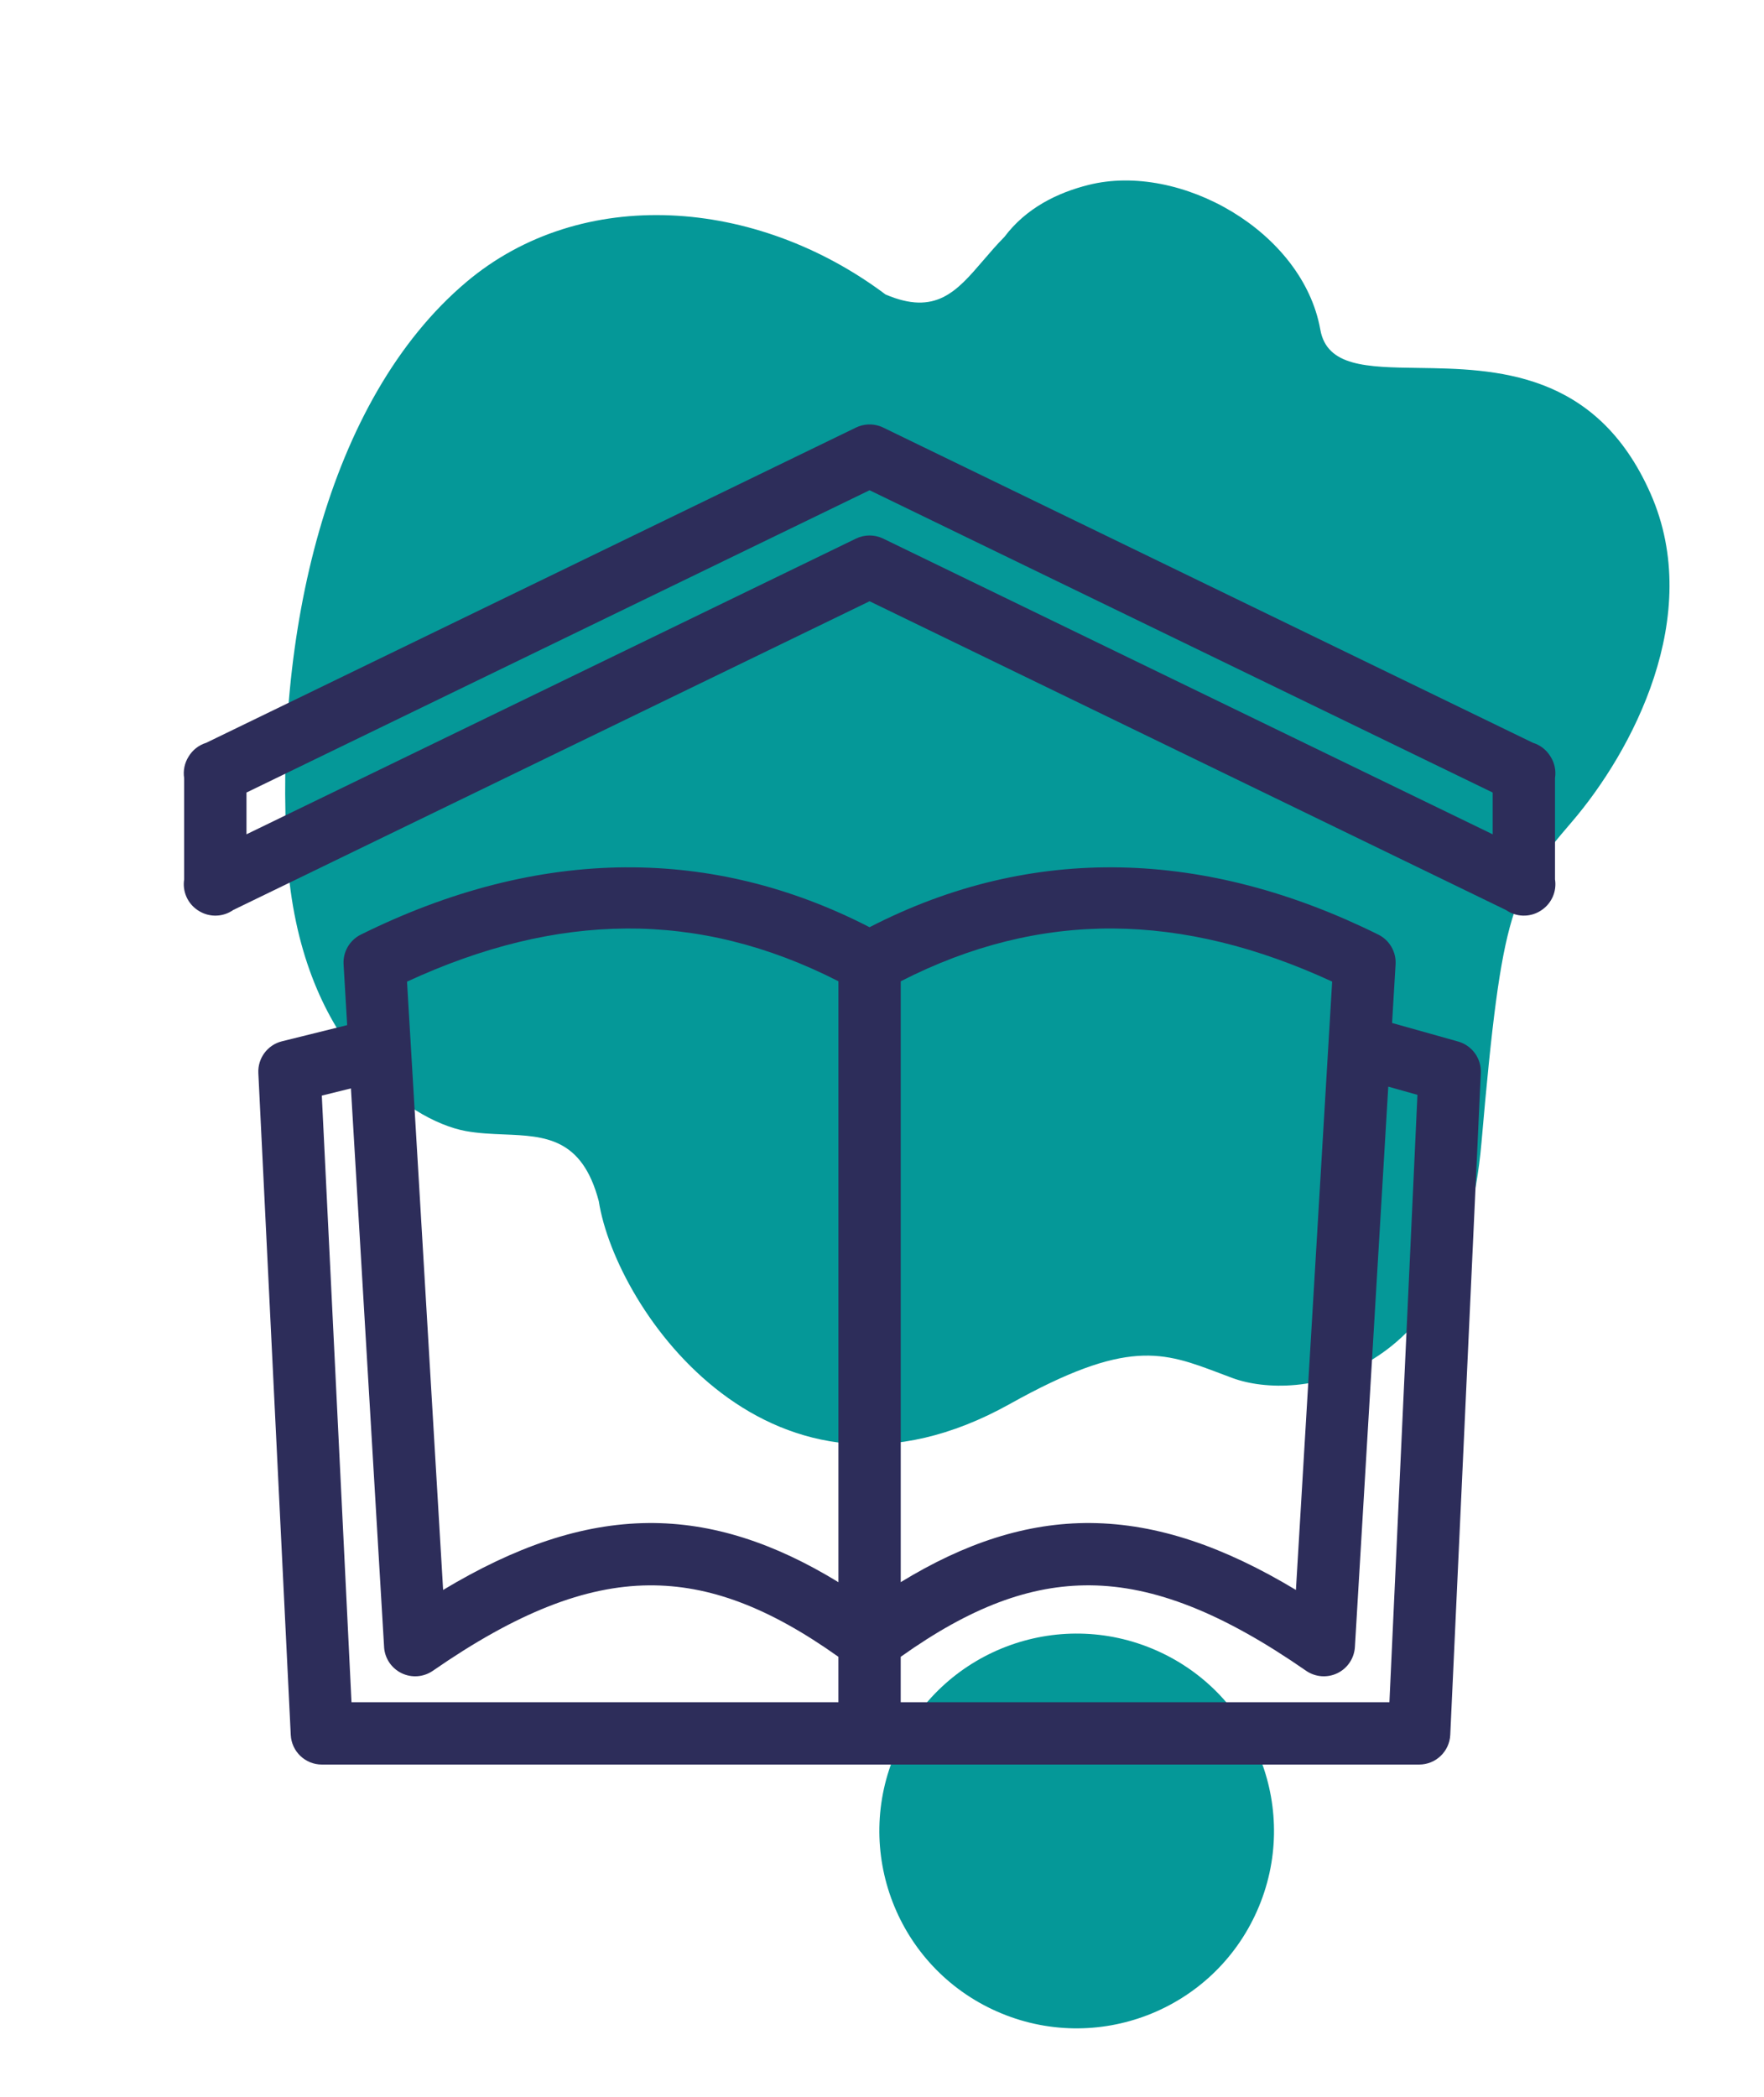 <?xml version="1.0" encoding="UTF-8" standalone="no"?>
<svg width="69" height="82" viewBox="0 0 69 82" fill="none" xmlns="http://www.w3.org/2000/svg">
<path fill-rule="evenodd" clip-rule="evenodd" d="M39.29 9.262C40.136 8.137 41.354 7.537 42.583 7.23C46.163 6.332 50.961 9.049 51.645 12.89C51.903 14.335 53.463 14.358 55.469 14.387C58.462 14.43 62.446 14.488 64.568 19.313C66.671 24.094 63.834 29.394 61.491 32.13C59.148 34.867 58.755 35.39 57.948 44.691C57.14 53.992 50.757 54.828 48.208 53.885C48.046 53.825 47.889 53.765 47.736 53.708C45.486 52.856 44.103 52.332 39.505 54.897C30.209 60.085 24.092 51.241 23.422 46.971C22.768 44.486 21.319 44.427 19.715 44.36C19.224 44.34 18.719 44.319 18.218 44.228C15.946 43.808 11.7 40.786 11.237 33.505C10.694 24.841 12.787 15.632 18.244 11.026C22.746 7.232 29.567 7.713 34.638 11.515C36.598 12.353 37.417 11.399 38.461 10.182C38.717 9.884 38.987 9.569 39.29 9.262ZM35.061 68.468C36.789 64.572 41.348 62.815 45.244 64.543C49.14 66.271 50.897 70.83 49.169 74.726C47.441 78.622 42.882 80.379 38.986 78.651C35.09 76.923 33.333 72.364 35.061 68.468Z" fill="#059898"/>
<path fill-rule="evenodd" clip-rule="evenodd" d="M24.495 33.915C21.06 33.932 17.579 34.83 14.115 36.546C13.676 36.763 13.41 37.222 13.439 37.71L13.58 40.086L11.03 40.718V40.718C10.464 40.858 10.077 41.379 10.105 41.96L11.373 67.841V67.841C11.405 68.49 11.94 69 12.59 69H55.511C56.162 69 56.698 68.488 56.728 67.838L57.923 41.957V41.957C57.949 41.391 57.581 40.881 57.035 40.727L54.452 40.002L54.589 37.711V37.71C54.618 37.222 54.352 36.763 53.913 36.546C47.191 33.217 40.401 32.967 34.013 36.257C30.915 34.663 27.725 33.899 24.495 33.916L24.495 33.915ZM24.489 36.308C27.294 36.291 30.047 36.968 32.796 38.371V61.869C30.299 60.341 27.867 59.533 25.354 59.556C22.74 59.58 20.134 60.489 17.333 62.172L15.921 38.385C18.858 37.029 21.699 36.325 24.489 36.309L24.489 36.308ZM43.537 36.308C46.327 36.325 49.17 37.028 52.108 38.384L50.691 62.172C47.891 60.488 45.286 59.58 42.672 59.556C40.159 59.533 37.728 60.341 35.233 61.867V38.371C37.978 36.968 40.731 36.292 43.537 36.308L43.537 36.308ZM54.305 42.492L55.444 42.812L54.348 66.562H35.232V64.787C37.962 62.844 40.292 61.971 42.649 61.992C45.146 62.015 47.814 63.062 51.088 65.332H51.087C51.45 65.582 51.918 65.619 52.315 65.426C52.711 65.234 52.972 64.842 52.998 64.403L54.303 42.492L54.305 42.492ZM13.727 42.56L15.024 64.402H15.023C15.049 64.842 15.31 65.233 15.706 65.426C16.102 65.619 16.571 65.583 16.933 65.332C20.211 63.062 22.879 62.015 25.375 61.993C27.732 61.972 30.063 62.845 32.795 64.787V66.562H13.749L12.588 42.842L13.726 42.56L13.727 42.56Z" fill="#2D2D5A"/>
<path fill-rule="evenodd" clip-rule="evenodd" d="M33.955 16.598C33.791 16.607 33.63 16.647 33.482 16.719L8.066 29.046H8.067C7.777 29.135 7.531 29.327 7.376 29.587C7.219 29.837 7.157 30.135 7.203 30.426V34.389C7.13 34.862 7.34 35.334 7.74 35.596C7.759 35.608 7.778 35.621 7.798 35.632C7.806 35.637 7.814 35.642 7.822 35.646C8.231 35.878 8.736 35.854 9.121 35.585L34.014 23.511L58.913 35.588C59.306 35.86 59.822 35.877 60.232 35.632C60.25 35.621 60.269 35.609 60.287 35.597C60.296 35.591 60.305 35.585 60.314 35.579C60.7 35.312 60.899 34.847 60.825 34.384V30.424C60.872 30.124 60.805 29.818 60.638 29.566C60.482 29.316 60.241 29.131 59.96 29.045L34.546 16.719C34.362 16.63 34.159 16.589 33.955 16.599L33.955 16.598ZM34.014 19.17L58.387 30.991V32.624L34.546 21.061H34.546C34.21 20.898 33.818 20.898 33.482 21.061L9.641 32.624V30.991L34.014 19.17Z" fill="#2D2D5A"/>
</svg>
